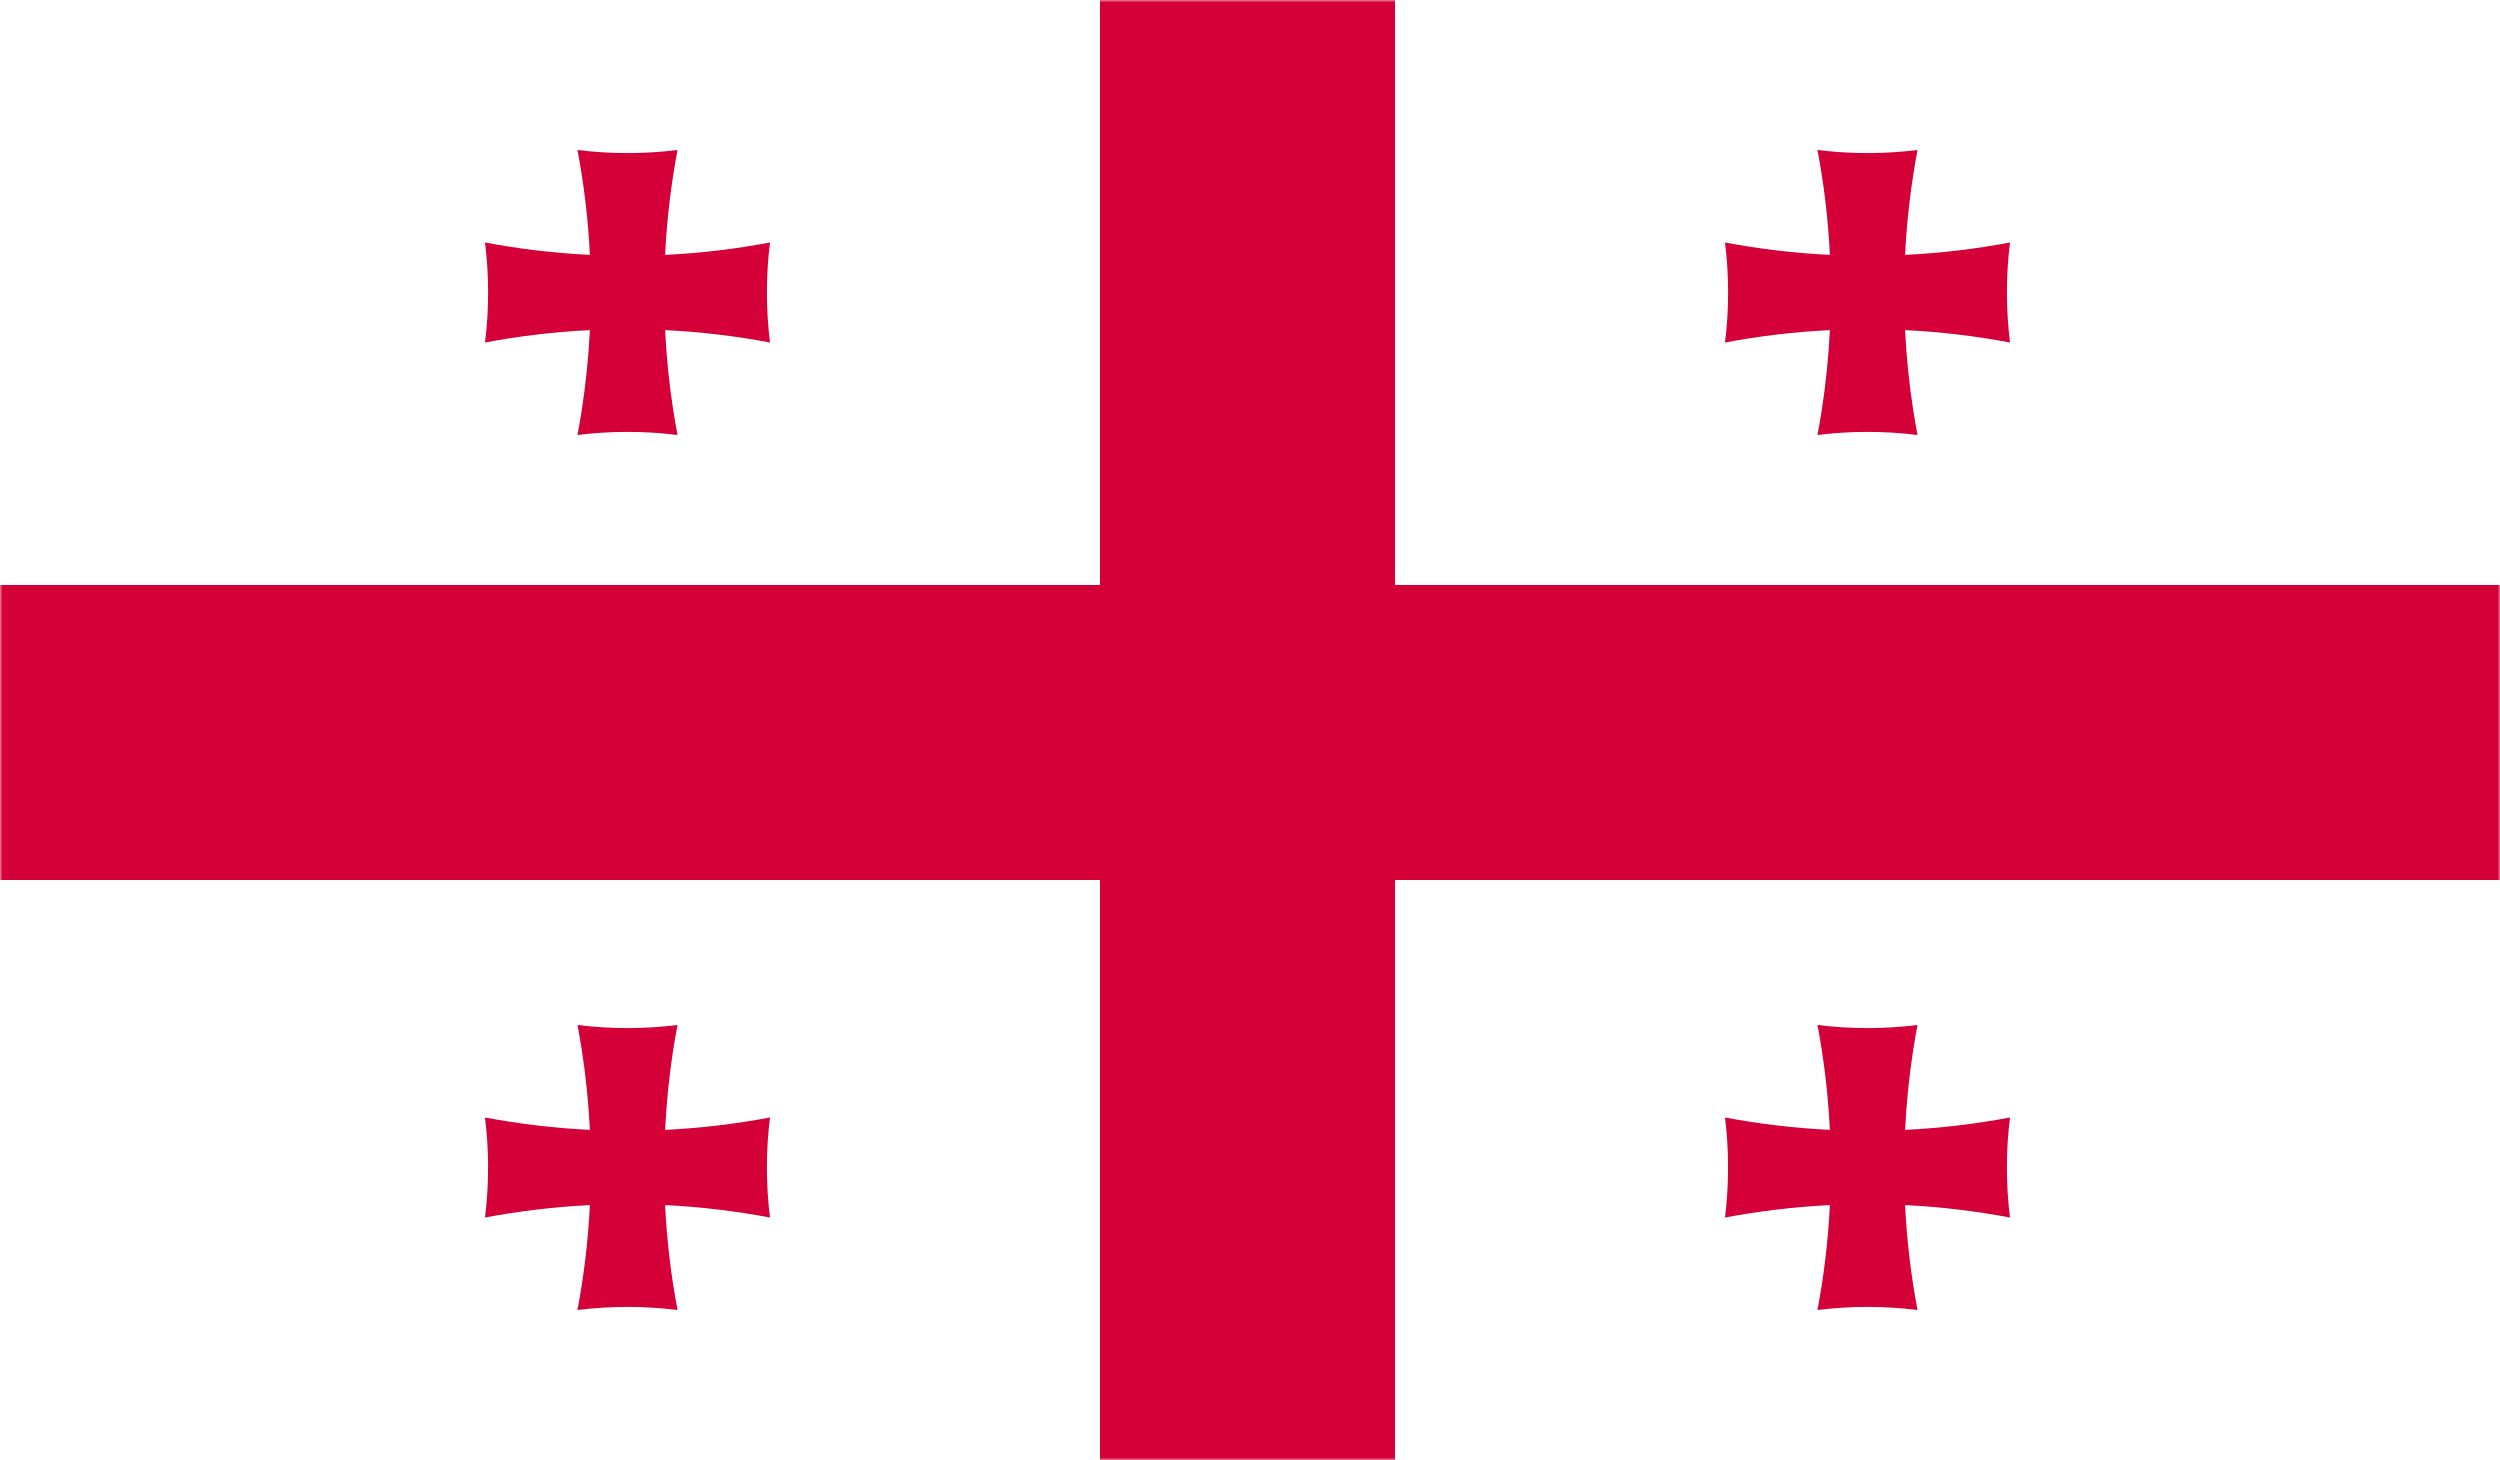 <?xml version="1.0" encoding="UTF-8" standalone="no"?>
<svg width="500px" height="292px" viewBox="0 0 500 292" version="1.1" xmlns="http://www.w3.org/2000/svg" xmlns:xlink="http://www.w3.org/1999/xlink">
    <!-- Generator: Sketch 42 (36781) - http://www.bohemiancoding.com/sketch -->
    <title>GEO</title>
    <desc>Created with Sketch.</desc>
    <defs>
        <polygon id="path-1" points="0 292 500 292 500 0 0 0"></polygon>
    </defs>
    <g id="Page-1" stroke="none" stroke-width="1" fill="none" fill-rule="evenodd">
        <g id="GEO" transform="translate(0, -0)">
            <path d="M117.976,66.024 C110.845,66.369 103.847,67.21 97,68.504 C97.411,65.226 97.623,61.887 97.623,58.5 C97.623,55.107 97.411,51.774 97,48.496 C103.847,49.79 110.845,50.631 117.976,50.976 C117.631,43.845 116.79,36.841 115.496,30 C118.774,30.405 122.113,30.617 125.5,30.617 C128.893,30.617 132.232,30.405 135.504,30 C134.216,36.841 133.369,43.845 133.024,50.976 C140.155,50.631 147.153,49.79 154,48.496 C153.595,51.774 153.383,55.107 153.383,58.5 C153.383,61.887 153.595,65.226 154,68.504 C147.153,67.21 140.155,66.369 133.024,66.024 C133.284,71.419 133.829,76.742 134.639,81.98 C134.893,83.661 135.196,85.331 135.504,87 C132.232,86.589 128.893,86.377 125.5,86.377 C122.113,86.377 118.774,86.589 115.496,87 C115.81,85.331 116.101,83.661 116.361,81.98 C117.171,76.742 117.716,71.419 117.976,66.024 Z" id="Fill-1" fill="#D50037"></path>
            <path d="M365.976,66.024 C365.716,71.419 365.171,76.742 364.361,81.98 C364.107,83.661 363.81,85.331 363.496,87 C366.774,86.589 370.113,86.377 373.5,86.377 C376.887,86.377 380.232,86.589 383.504,87 C383.19,85.331 382.899,83.661 382.639,81.98 C381.823,76.742 381.284,71.419 381.018,66.024 C388.155,66.369 395.153,67.21 402,68.504 C401.595,65.226 401.383,61.887 401.383,58.5 C401.383,55.107 401.595,51.774 402,48.496 C395.153,49.79 388.155,50.631 381.018,50.976 C381.369,43.845 382.216,36.841 383.504,30 C380.232,30.405 376.887,30.617 373.5,30.617 C370.113,30.617 366.774,30.405 363.496,30 C364.79,36.841 365.631,43.845 365.976,50.976 C358.845,50.631 351.847,49.79 345,48.496 C345.411,51.774 345.623,55.107 345.623,58.5 C345.623,61.887 345.411,65.226 345,68.504 C351.847,67.21 358.845,66.369 365.976,66.024" id="Fill-3" fill="#D50037"></path>
            <path d="M133.024,225.976 C133.284,220.575 133.829,215.258 134.633,210.02 C134.893,208.339 135.19,206.669 135.504,205 C132.226,205.405 128.887,205.617 125.5,205.617 C122.107,205.617 118.768,205.405 115.496,205 C115.804,206.669 116.107,208.339 116.361,210.02 C117.171,215.258 117.716,220.575 117.976,225.976 C110.845,225.625 103.847,224.79 97,223.496 C97.405,226.774 97.617,230.113 97.617,233.5 C97.617,236.887 97.405,240.226 97,243.504 C103.847,242.216 110.845,241.369 117.976,241.018 C117.631,248.155 116.784,255.153 115.496,262 C118.768,261.595 122.107,261.383 125.5,261.383 C128.887,261.383 132.226,261.595 135.504,262 C134.21,255.153 133.369,248.155 133.024,241.018 C140.155,241.369 147.153,242.216 154,243.504 C153.589,240.226 153.377,236.887 153.377,233.5 C153.377,230.113 153.589,226.774 154,223.496 C147.153,224.79 140.155,225.625 133.024,225.976" id="Fill-5" fill="#D50037"></path>
            <path d="M381.018,225.976 C381.284,220.575 381.829,215.258 382.639,210.02 C382.899,208.339 383.183,206.669 383.504,205 C380.226,205.405 376.881,205.617 373.5,205.617 C370.107,205.617 366.774,205.405 363.496,205 C363.804,206.669 364.101,208.339 364.361,210.02 C365.171,215.258 365.716,220.575 365.976,225.976 C358.845,225.625 351.841,224.79 345,223.496 C345.405,226.774 345.611,230.113 345.611,233.5 C345.611,236.887 345.405,240.226 345,243.504 C351.841,242.216 358.845,241.369 365.976,241.018 C365.631,248.155 364.784,255.153 363.496,262 C366.774,261.595 370.107,261.383 373.5,261.383 C376.881,261.383 380.226,261.595 383.504,262 C382.21,255.153 381.369,248.155 381.018,241.018 C388.155,241.369 395.153,242.216 402,243.504 C401.589,240.226 401.377,236.887 401.377,233.5 C401.377,230.113 401.589,226.774 402,223.496 C395.153,224.79 388.155,225.625 381.018,225.976" id="Fill-7" fill="#D50037"></path>
            <mask id="mask-2" fill="white">
                <use xlink:href="#path-1"></use>
            </mask>
            <g id="Clip-10"></g>
            <polygon id="Fill-9" fill="#D50037" mask="url(#mask-2)" points="220 292 279 292 279 0 220 0"></polygon>
            <polygon id="Fill-11" fill="#D50037" mask="url(#mask-2)" points="0 176 500 176 500 117 0 117"></polygon>
        </g>
    </g>
</svg>